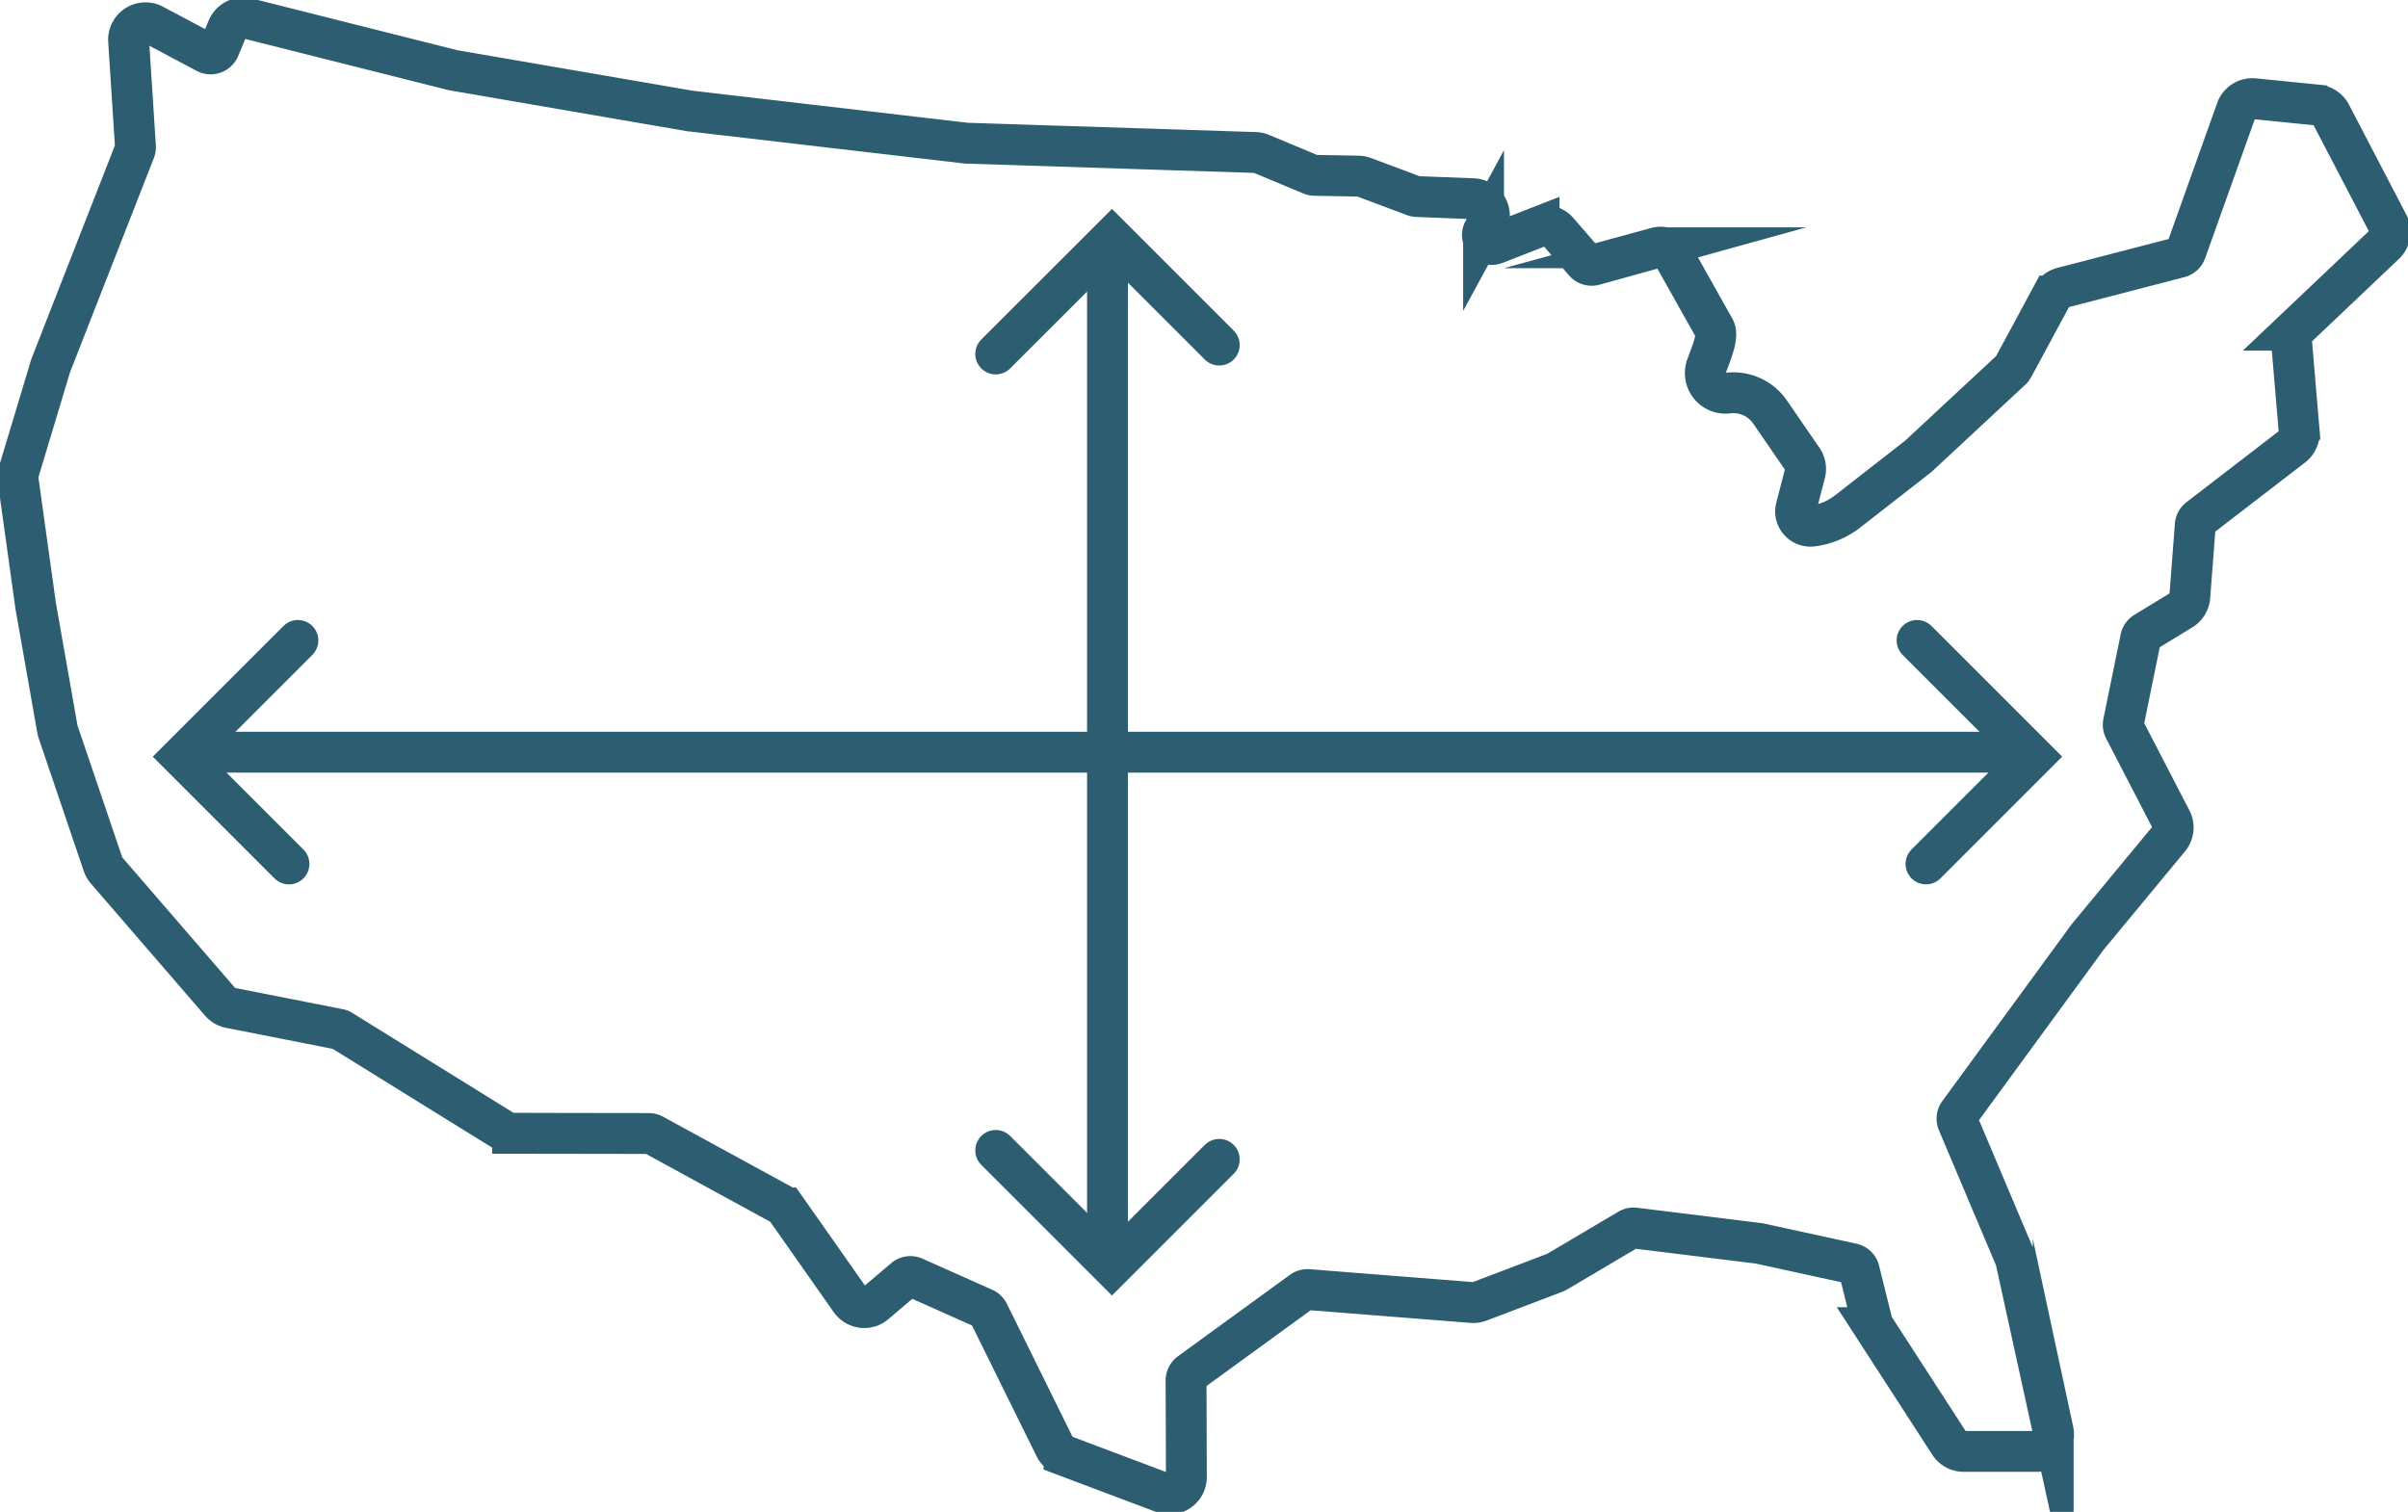 <svg id="Group_79751" data-name="Group 79751" xmlns="http://www.w3.org/2000/svg" xmlns:xlink="http://www.w3.org/1999/xlink" width="117.845" height="74" viewBox="0 0 117.845 74">
  <defs>
    <clipPath id="clip-path">
      <rect id="Rectangle_14026" data-name="Rectangle 14026" width="117.845" height="74" fill="none" stroke="#2c5d71" stroke-width="1"/>
    </clipPath>
  </defs>
  <g id="Group_79750" data-name="Group 79750" transform="translate(0 0)" clip-path="url(#clip-path)">
    <path id="Path_134952" data-name="Path 134952" d="M84.03,16.207c.2.355-.118,1.111-.385,1.829a.988.988,0,0,0,1.045,1.328,2.18,2.18,0,0,1,2.061.929l1.592,2.316a.827.827,0,0,1,.119.677l-.438,1.689a.724.724,0,0,0,.792.9,3.534,3.534,0,0,0,1.734-.72l3.428-2.674.031-.025,4.55-4.231a.462.462,0,0,0,.092-.118l1.881-3.491a.825.825,0,0,1,.522-.409l5.729-1.487a.459.459,0,0,0,.317-.291L109.574,5.5a.83.83,0,0,1,.863-.544l3.106.312a.828.828,0,0,1,.65.44L117,11.092a.827.827,0,0,1-.164.983l-4.439,4.21a.465.465,0,0,0-.142.373l.389,4.584a.831.831,0,0,1-.319.726L107.737,25.5a.459.459,0,0,0-.178.33l-.268,3.507a.831.831,0,0,1-.4.644L105.1,31.071a.459.459,0,0,0-.211.3l-.846,4.14a.462.462,0,0,0,.042.3l2.3,4.441a.827.827,0,0,1-.1.908L102.3,45.977l-.017.023-6.295,8.608a.46.46,0,0,0-.052.451l2.8,6.628a.835.835,0,0,1,.046.146l1.824,8.327a.831.831,0,0,1-.3.829.874.874,0,0,1-.549.176H96.23a.827.827,0,0,1-.7-.379l-3.676-5.679a.88.88,0,0,1-.109-.251l-.631-2.541a.459.459,0,0,0-.348-.338l-4.531-.988-.042-.007-6.066-.749a.456.456,0,0,0-.291.06l-3.5,2.072a.9.9,0,0,1-.128.061l-3.682,1.4a.839.839,0,0,1-.36.052l-8.02-.633a.456.456,0,0,0-.306.087l-5.48,3.986a.461.461,0,0,0-.19.374l.015,4.728a.827.827,0,0,1-.828.829.823.823,0,0,1-.293-.053l-4.866-1.834a.824.824,0,0,1-.45-.407l-3.244-6.571a.458.458,0,0,0-.225-.216l-3.411-1.521a.458.458,0,0,0-.486.07l-1.423,1.21a.824.824,0,0,1-.642.193.833.833,0,0,1-.572-.346l-3.18-4.526a.449.449,0,0,0-.156-.139l-6.311-3.447a.458.458,0,0,0-.22-.056l-6.668-.01a.82.82,0,0,1-.434-.124L16.85,50.56a.445.445,0,0,0-.153-.06l-5.316-1.048a.826.826,0,0,1-.467-.27L5.33,42.719a.845.845,0,0,1-.158-.275l-2.205-6.5a.681.681,0,0,1-.032-.123L1.872,29.785l-.005-.03-.859-6.168a.817.817,0,0,1,.028-.353l1.559-5.177.036-.1L6.722,7.5a.45.45,0,0,0,.032-.2L6.419,2.121a.828.828,0,0,1,1.216-.783L10.217,2.71a.459.459,0,0,0,.64-.228l.406-.973a.831.831,0,0,1,.967-.483l10.045,2.53.034.007,11.615,2,.025,0,13.49,1.572.039,0,14.079.454a.837.837,0,0,1,.292.063l2.444,1.019a.445.445,0,0,0,.168.036l2.141.039a.834.834,0,0,1,.277.053l2.447.917a.451.451,0,0,0,.144.029l2.744.107a.828.828,0,0,1,.7,1.222l-.184.338a.46.46,0,0,0,.571.648l2.145-.837a.827.827,0,0,1,.925.23l1.3,1.5a.461.461,0,0,0,.471.142l3.04-.843a.837.837,0,0,1,.694.117Z" transform="translate(-0.125 -0.125)" fill="none" stroke="#2c5d71" stroke-miterlimit="10" stroke-width="2"/>
    <line id="Line_826" data-name="Line 826" x2="89.919" transform="translate(9.161 36.817)" fill="none" stroke="#2c5d71" stroke-miterlimit="10" stroke-width="2"/>
    <path id="Path_134953" data-name="Path 134953" d="M15.848,35.82,10.16,41.509l5.251,5.251" transform="translate(-1.269 -4.473)" fill="none" stroke="#2c5d71" stroke-linecap="round" stroke-miterlimit="10" stroke-width="2"/>
    <path id="Path_134954" data-name="Path 134954" d="M107.206,35.82l5.688,5.688-5.251,5.251" transform="translate(-13.387 -4.473)" fill="none" stroke="#2c5d71" stroke-linecap="round" stroke-miterlimit="10" stroke-width="2"/>
    <line id="Line_827" data-name="Line 827" y1="49.861" transform="translate(54.2 11.866)" fill="none" stroke="#2c5d71" stroke-miterlimit="10" stroke-width="2"/>
    <path id="Path_134955" data-name="Path 134955" d="M55.683,64.344l5.688,5.688,5.251-5.251" transform="translate(-6.953 -8.035)" fill="none" stroke="#2c5d71" stroke-linecap="round" stroke-miterlimit="10" stroke-width="2"/>
    <path id="Path_134956" data-name="Path 134956" d="M55.683,18.985,61.372,13.3l5.251,5.251" transform="translate(-6.953 -1.66)" fill="none" stroke="#2c5d71" stroke-linecap="round" stroke-miterlimit="10" stroke-width="2"/>
  </g>
</svg>
